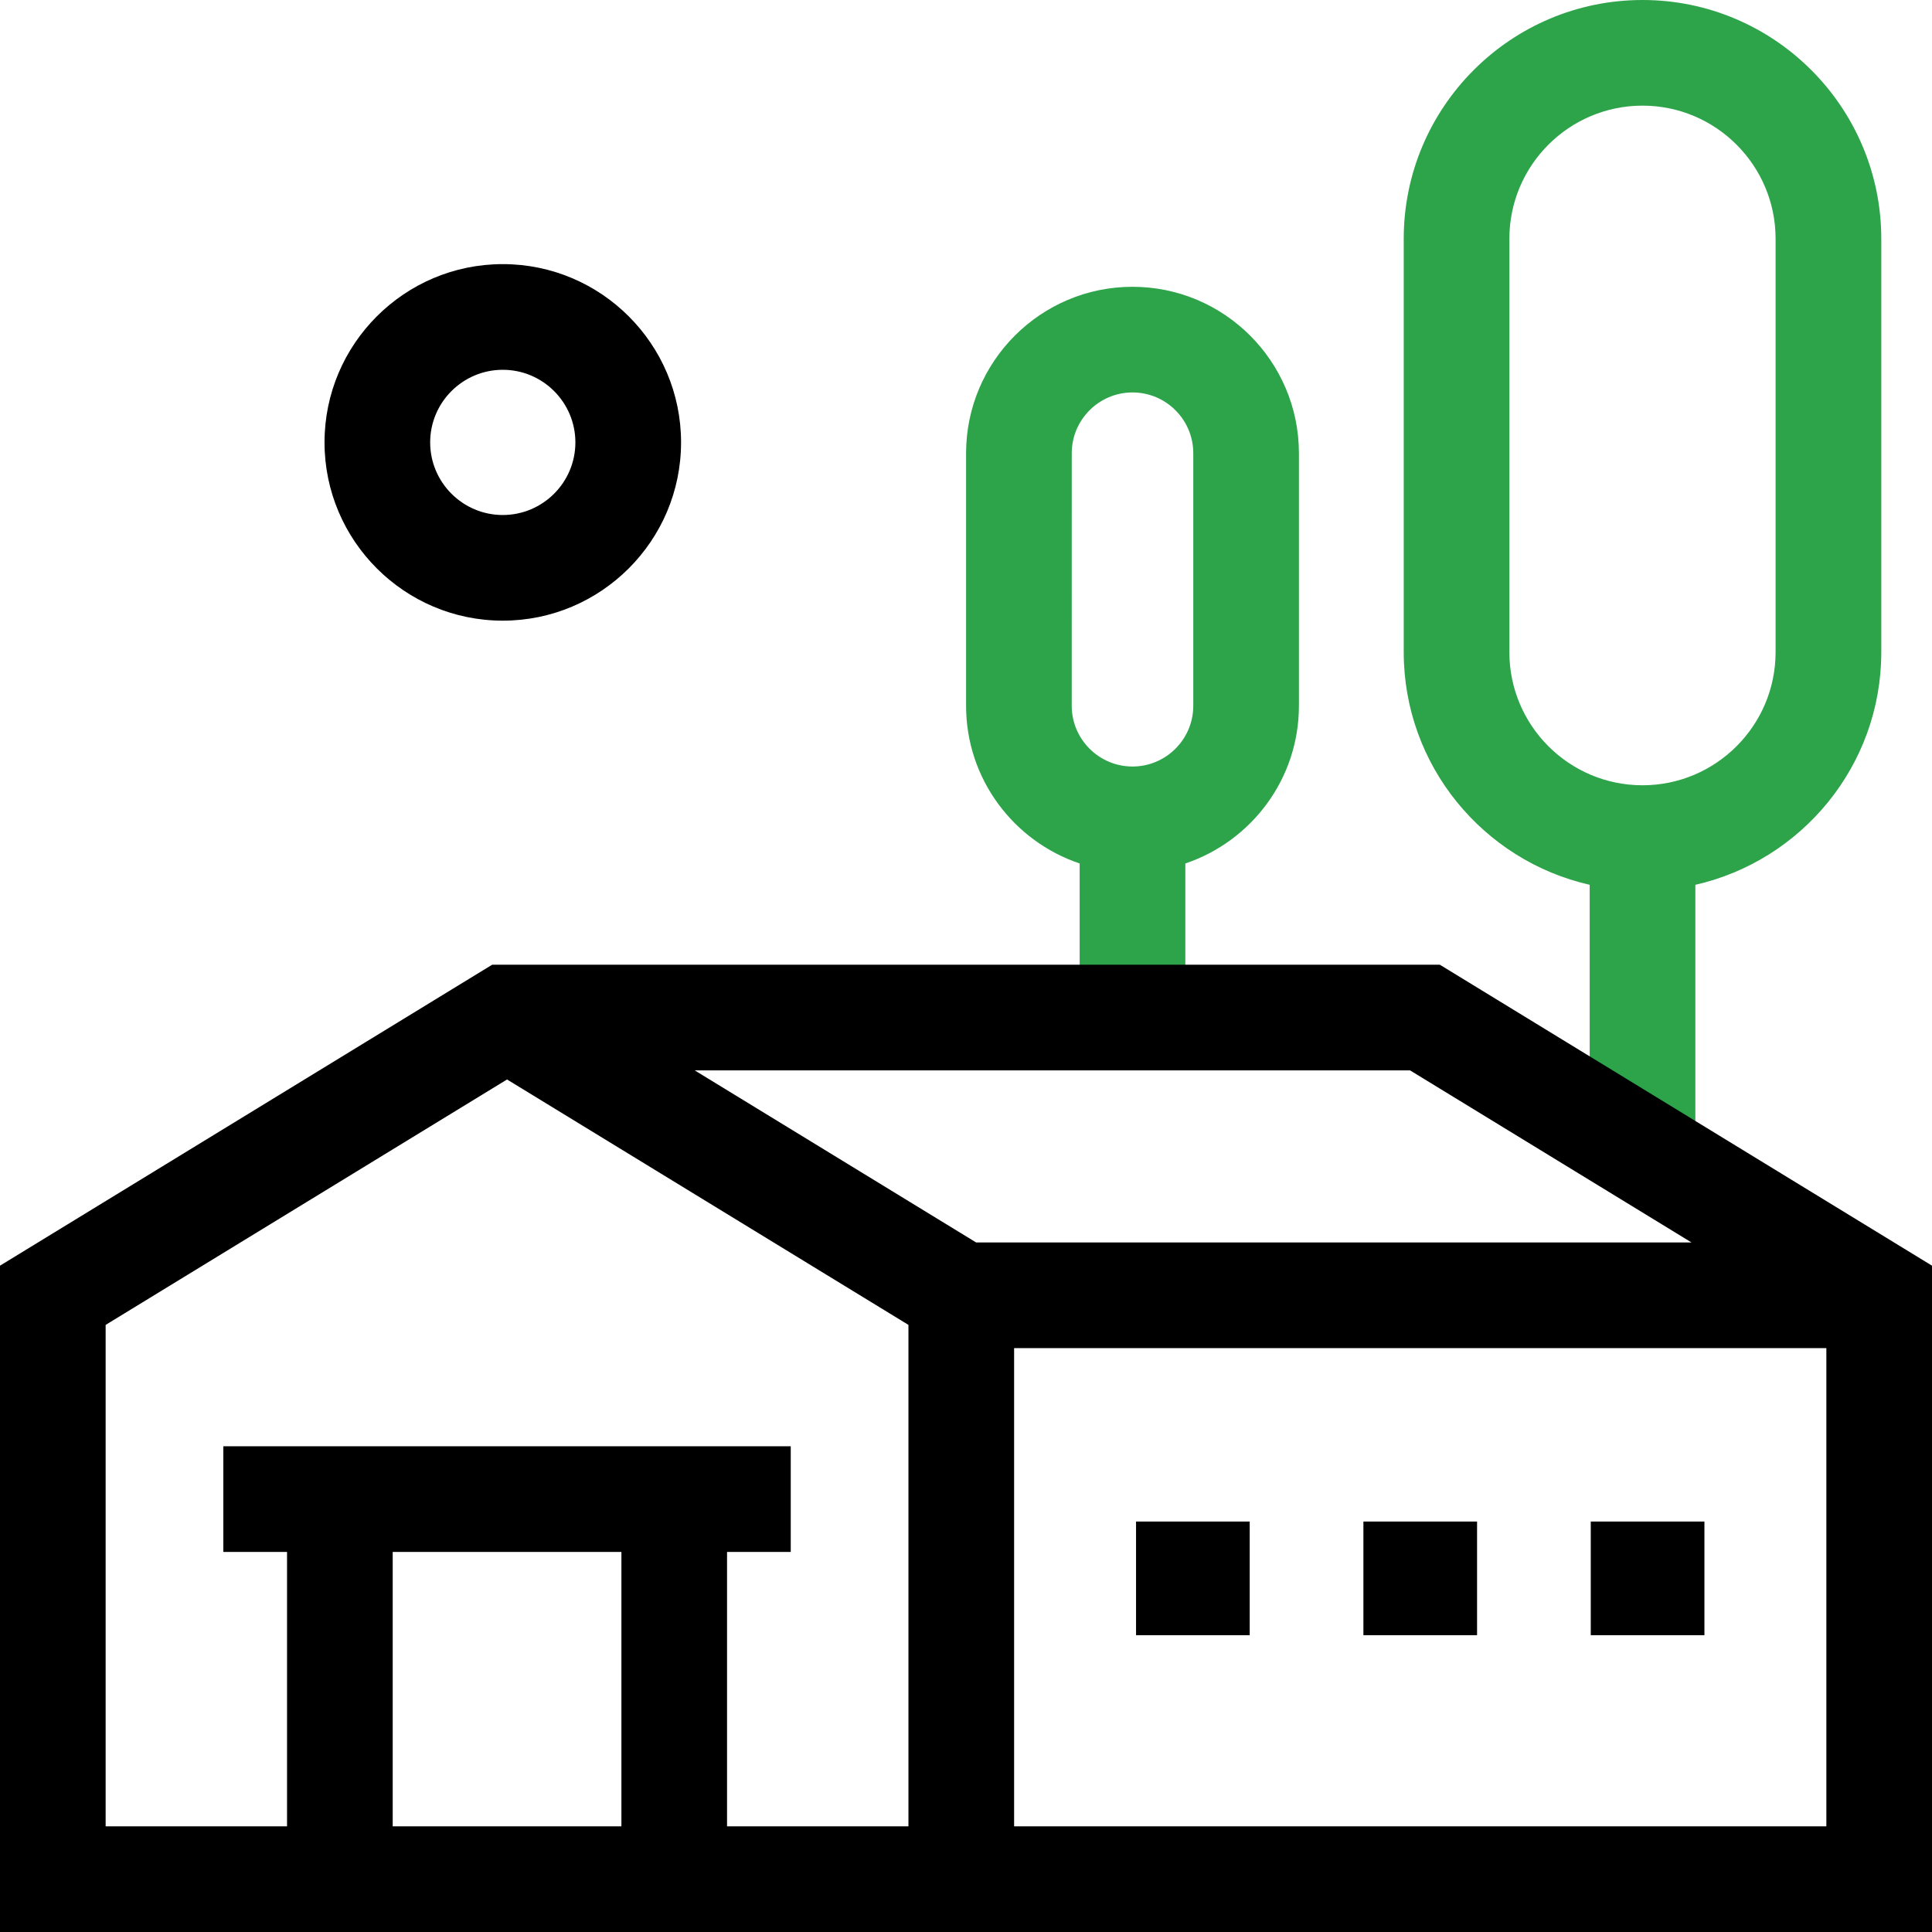 <?xml version="1.0" encoding="utf-8"?><!--Generator: Adobe Illustrator 15.1.0, SVG Export Plug-In . SVG Version: 6.00 Build 0)--><!DOCTYPE svg PUBLIC "-//W3C//DTD SVG 1.1//EN" "http://www.w3.org/Graphics/SVG/1.1/DTD/svg11.dtd"><svg version="1.1" id="svg1251" xmlns:svg="http://www.w3.org/2000/svg" xmlns="http://www.w3.org/2000/svg" xmlns:xlink="http://www.w3.org/1999/xlink" x="0px" y="0px" width="72px" height="72px" viewBox="0 0 72 72" enable-background="new 0 0 72 72" xml:space="preserve"><path fill="#2DA34A" d="M61.211,0c-4.906,0-8.898,3.991-8.898,8.897v15.407c0,4.229,2.969,7.771,6.93,8.67v9.845h3.938v-9.845
	c3.961-0.899,6.929-4.441,6.929-8.67V8.897C70.108,3.991,66.117,0,61.211,0z M66.171,24.305c0,2.735-2.226,4.96-4.96,4.96
	c-2.736,0-4.961-2.225-4.961-4.96V8.897c0-2.735,2.226-4.96,4.961-4.96c2.734,0,4.96,2.225,4.96,4.96V24.305z M42.205,10.688
	c-3.42,0-6.202,2.782-6.202,6.202l0,9.413c0,2.731,1.776,5.05,4.233,5.876v5.435h3.938v-5.435c2.457-0.826,4.233-3.145,4.233-5.876
	v-9.413C48.407,13.47,45.625,10.688,42.205,10.688z M44.47,26.302c0,1.249-1.017,2.264-2.265,2.264s-2.265-1.016-2.265-2.264
	l0.001-9.413c0-1.248,1.016-2.264,2.264-2.264c1.249,0,2.265,1.016,2.265,2.264V26.302z"/><path d="M53.658,35.952H18.342L0,47.168V72h72V47.168L53.658,35.952z M23.158,68.063h-8.523V57.837h8.523V68.063z M33.855,68.063
	h-6.76V57.837h2.374v-3.938H8.323v3.938h2.374v10.226h-6.76V49.375l14.959-9.146l14.959,9.146V68.063z M25.89,39.89h26.659
	l10.489,6.413h-26.66L25.89,39.89z M68.063,68.063h-30.27V50.24h30.27V68.063z M46.573,56.703h-4.236v4.236h4.236V56.703z
	 M55.046,56.703H50.81v4.236h4.236V56.703z M63.519,56.703h-4.236v4.236h4.236V56.703z M18.737,23.13
	c3.663,0,6.644-2.98,6.644-6.644s-2.98-6.643-6.644-6.643s-6.643,2.98-6.643,6.643S15.074,23.13,18.737,23.13z M18.737,13.781
	c1.492,0,2.706,1.214,2.706,2.706c0,1.492-1.214,2.706-2.706,2.706c-1.492,0-2.706-1.214-2.706-2.706
	C16.031,14.995,17.245,13.781,18.737,13.781z"/></svg>